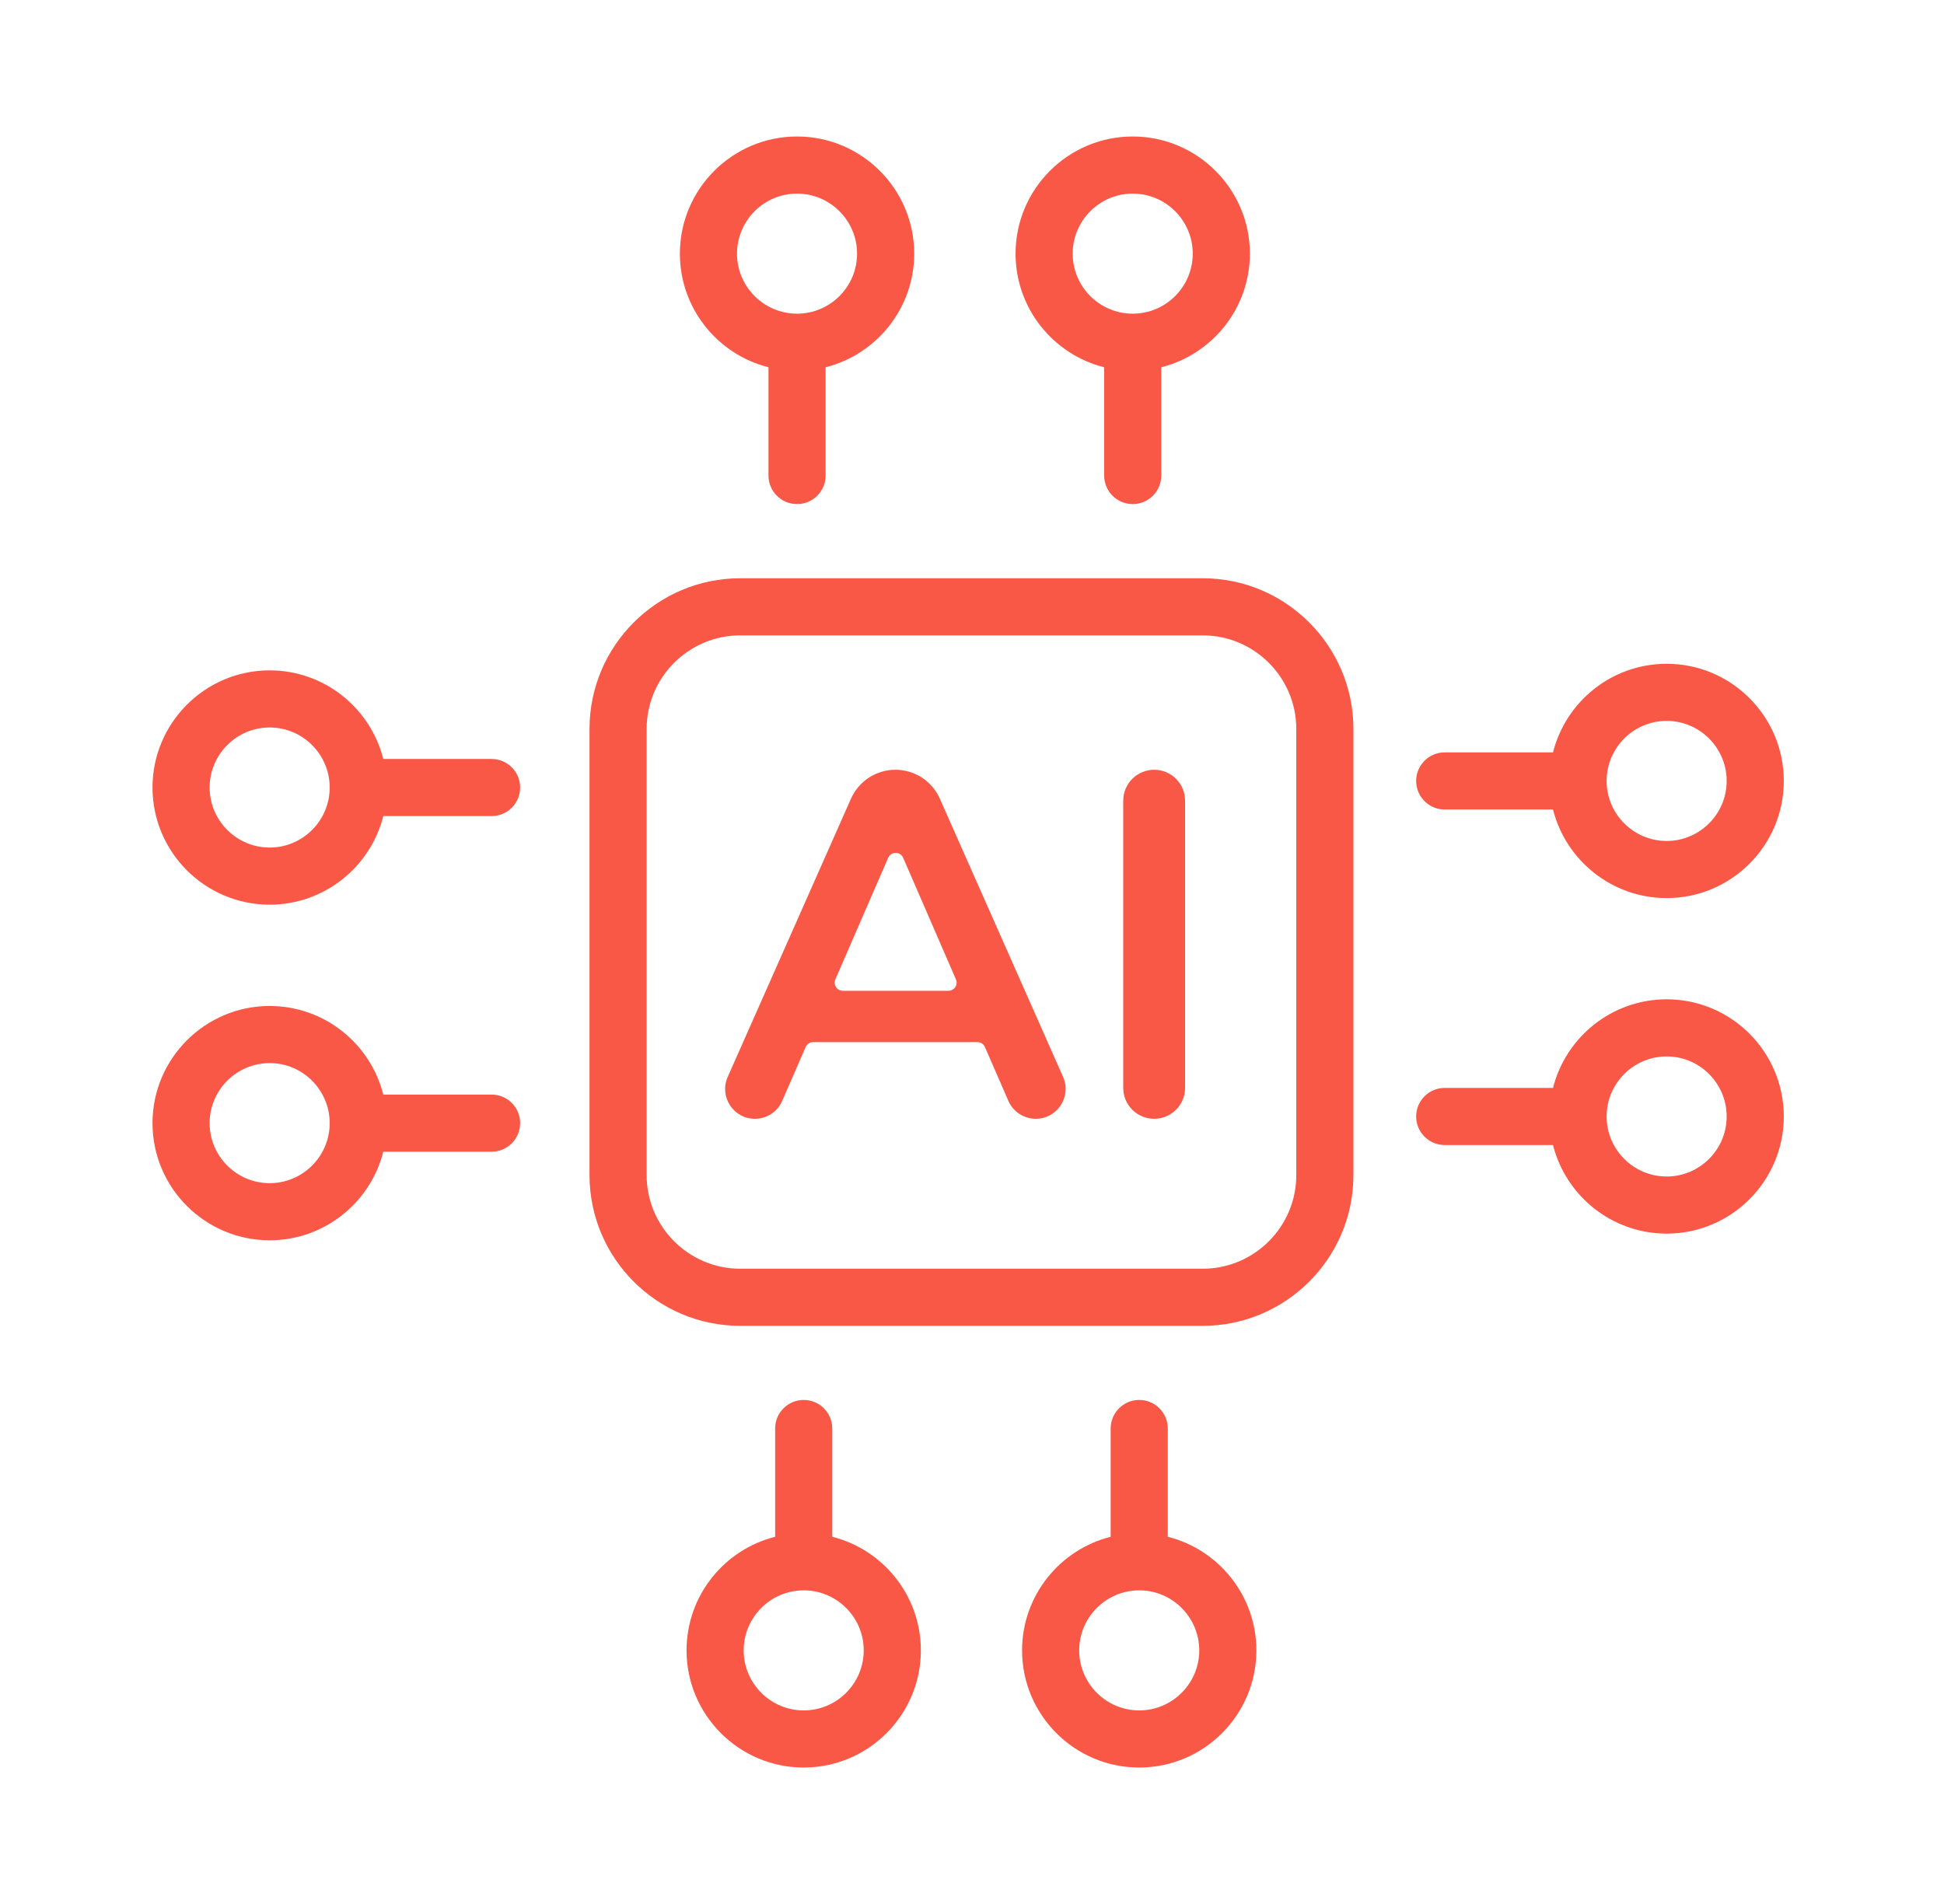 <svg xmlns="http://www.w3.org/2000/svg" width="49" height="48" viewBox="0 0 49 48" fill="none"><path d="M30.314 14.578H18.659C16.564 14.578 14.859 16.283 14.859 18.378V29.625C14.859 31.72 16.564 33.425 18.659 33.425H30.314C32.409 33.425 34.114 31.72 34.114 29.625V18.378C34.114 16.283 32.409 14.578 30.314 14.578ZM32.674 29.625C32.674 30.926 31.615 31.985 30.314 31.985H18.659C17.358 31.985 16.299 30.926 16.299 29.625V18.378C16.299 17.077 17.358 16.018 18.659 16.018H30.314C31.615 16.018 32.674 17.077 32.674 18.378V29.625Z" fill="#F95847"></path><path d="M19.37 9.259V11.988C19.37 12.386 19.692 12.708 20.09 12.708C20.488 12.708 20.81 12.386 20.81 11.988V9.259C22.091 8.936 23.043 7.775 23.043 6.395C23.043 4.766 21.718 3.441 20.09 3.441C18.462 3.441 17.137 4.766 17.137 6.395C17.137 7.775 18.088 8.936 19.37 9.259ZM20.09 4.881C20.924 4.881 21.603 5.56 21.603 6.395C21.603 7.229 20.924 7.908 20.09 7.908C19.256 7.908 18.577 7.229 18.577 6.395C18.577 5.56 19.256 4.881 20.09 4.881Z" fill="#F95847"></path><path d="M27.831 9.259V11.988C27.831 12.386 28.153 12.708 28.551 12.708C28.949 12.708 29.271 12.386 29.271 11.988V9.259C30.552 8.936 31.504 7.775 31.504 6.395C31.504 4.766 30.179 3.441 28.551 3.441C26.922 3.441 25.598 4.766 25.598 6.395C25.598 7.775 26.549 8.936 27.831 9.259ZM28.551 4.881C29.385 4.881 30.064 5.56 30.064 6.395C30.064 7.229 29.385 7.908 28.551 7.908C27.716 7.908 27.038 7.229 27.038 6.395C27.038 5.56 27.716 4.881 28.551 4.881Z" fill="#F95847"></path><path d="M29.435 38.743V36.013C29.435 35.615 29.113 35.293 28.715 35.293C28.317 35.293 27.995 35.615 27.995 36.013V38.743C26.713 39.065 25.762 40.227 25.762 41.607C25.762 43.235 27.087 44.56 28.715 44.56C30.343 44.56 31.668 43.235 31.668 41.607C31.668 40.227 30.716 39.065 29.435 38.743ZM28.715 43.12C27.881 43.12 27.202 42.441 27.202 41.607C27.202 40.772 27.881 40.093 28.715 40.093C29.549 40.093 30.228 40.772 30.228 41.607C30.228 42.441 29.549 43.12 28.715 43.12Z" fill="#F95847"></path><path d="M20.978 38.743V36.013C20.978 35.615 20.656 35.293 20.258 35.293C19.86 35.293 19.538 35.615 19.538 36.013V38.743C18.256 39.065 17.305 40.227 17.305 41.607C17.305 43.235 18.63 44.56 20.258 44.56C21.886 44.56 23.211 43.235 23.211 41.607C23.211 40.227 22.259 39.065 20.978 38.743ZM20.258 43.12C19.424 43.12 18.745 42.441 18.745 41.607C18.745 40.772 19.424 40.093 20.258 40.093C21.092 40.093 21.771 40.772 21.771 41.607C21.771 42.441 21.092 43.12 20.258 43.12Z" fill="#F95847"></path><path d="M36.415 20.408H39.145C39.467 21.689 40.629 22.641 42.009 22.641C43.638 22.641 44.962 21.316 44.962 19.688C44.962 18.059 43.638 16.734 42.009 16.734C40.629 16.734 39.467 17.686 39.145 18.968H36.415C36.018 18.968 35.695 19.29 35.695 19.688C35.695 20.085 36.018 20.408 36.415 20.408ZM42.009 18.174C42.843 18.174 43.522 18.853 43.522 19.688C43.522 20.522 42.843 21.201 42.009 21.201C41.175 21.201 40.496 20.522 40.496 19.688C40.496 18.853 41.175 18.174 42.009 18.174Z" fill="#F95847"></path><path d="M42.009 25.193C40.629 25.193 39.467 26.145 39.145 27.427H36.415C36.018 27.427 35.695 27.749 35.695 28.147C35.695 28.544 36.018 28.867 36.415 28.867H39.145C39.467 30.148 40.629 31.1 42.009 31.1C43.638 31.1 44.962 29.775 44.962 28.147C44.962 26.518 43.638 25.193 42.009 25.193ZM42.009 29.66C41.175 29.66 40.496 28.981 40.496 28.147C40.496 27.312 41.175 26.633 42.009 26.633C42.843 26.633 43.522 27.312 43.522 28.147C43.522 28.981 42.843 29.66 42.009 29.66Z" fill="#F95847"></path><path d="M12.391 27.595H9.661C9.339 26.313 8.177 25.361 6.797 25.361C5.169 25.361 3.844 26.686 3.844 28.315C3.844 29.943 5.169 31.268 6.797 31.268C8.177 31.268 9.339 30.316 9.661 29.035H12.391C12.788 29.035 13.111 28.712 13.111 28.315C13.111 27.917 12.788 27.595 12.391 27.595ZM6.797 29.828C5.963 29.828 5.284 29.149 5.284 28.315C5.284 27.48 5.963 26.801 6.797 26.801C7.631 26.801 8.31 27.48 8.31 28.315C8.31 29.149 7.631 29.828 6.797 29.828Z" fill="#F95847"></path><path d="M12.391 19.134H9.661C9.339 17.852 8.177 16.9 6.797 16.9C5.169 16.9 3.844 18.225 3.844 19.854C3.844 21.482 5.169 22.807 6.797 22.807C8.177 22.807 9.339 21.855 9.661 20.574H12.391C12.788 20.574 13.111 20.251 13.111 19.854C13.111 19.456 12.788 19.134 12.391 19.134ZM6.797 21.367C5.963 21.367 5.284 20.688 5.284 19.854C5.284 19.019 5.963 18.34 6.797 18.34C7.631 18.34 8.31 19.019 8.31 19.854C8.31 20.688 7.631 21.367 6.797 21.367Z" fill="#F95847"></path><path d="M23.69 20.136C23.494 19.692 23.055 19.406 22.57 19.406C22.085 19.406 21.645 19.692 21.449 20.136L18.342 27.151C18.123 27.647 18.486 28.205 19.028 28.205C19.327 28.205 19.597 28.028 19.716 27.754L20.307 26.396C20.34 26.321 20.414 26.272 20.496 26.272H24.638C24.72 26.272 24.794 26.321 24.826 26.396L25.416 27.752C25.536 28.027 25.807 28.205 26.107 28.205C26.651 28.205 27.016 27.645 26.795 27.147L23.69 20.136ZM23.907 24.978H21.245C21.097 24.978 20.997 24.826 21.056 24.69L22.387 21.626C22.459 21.461 22.693 21.461 22.765 21.626L24.095 24.69C24.154 24.826 24.055 24.978 23.907 24.978Z" fill="#F95847"></path><path d="M29.092 19.406C28.661 19.406 28.312 19.755 28.312 20.186V27.426C28.312 27.856 28.661 28.205 29.092 28.205C29.522 28.205 29.871 27.856 29.871 27.426V20.186C29.871 19.755 29.522 19.406 29.092 19.406Z" fill="#F95847"></path></svg>
